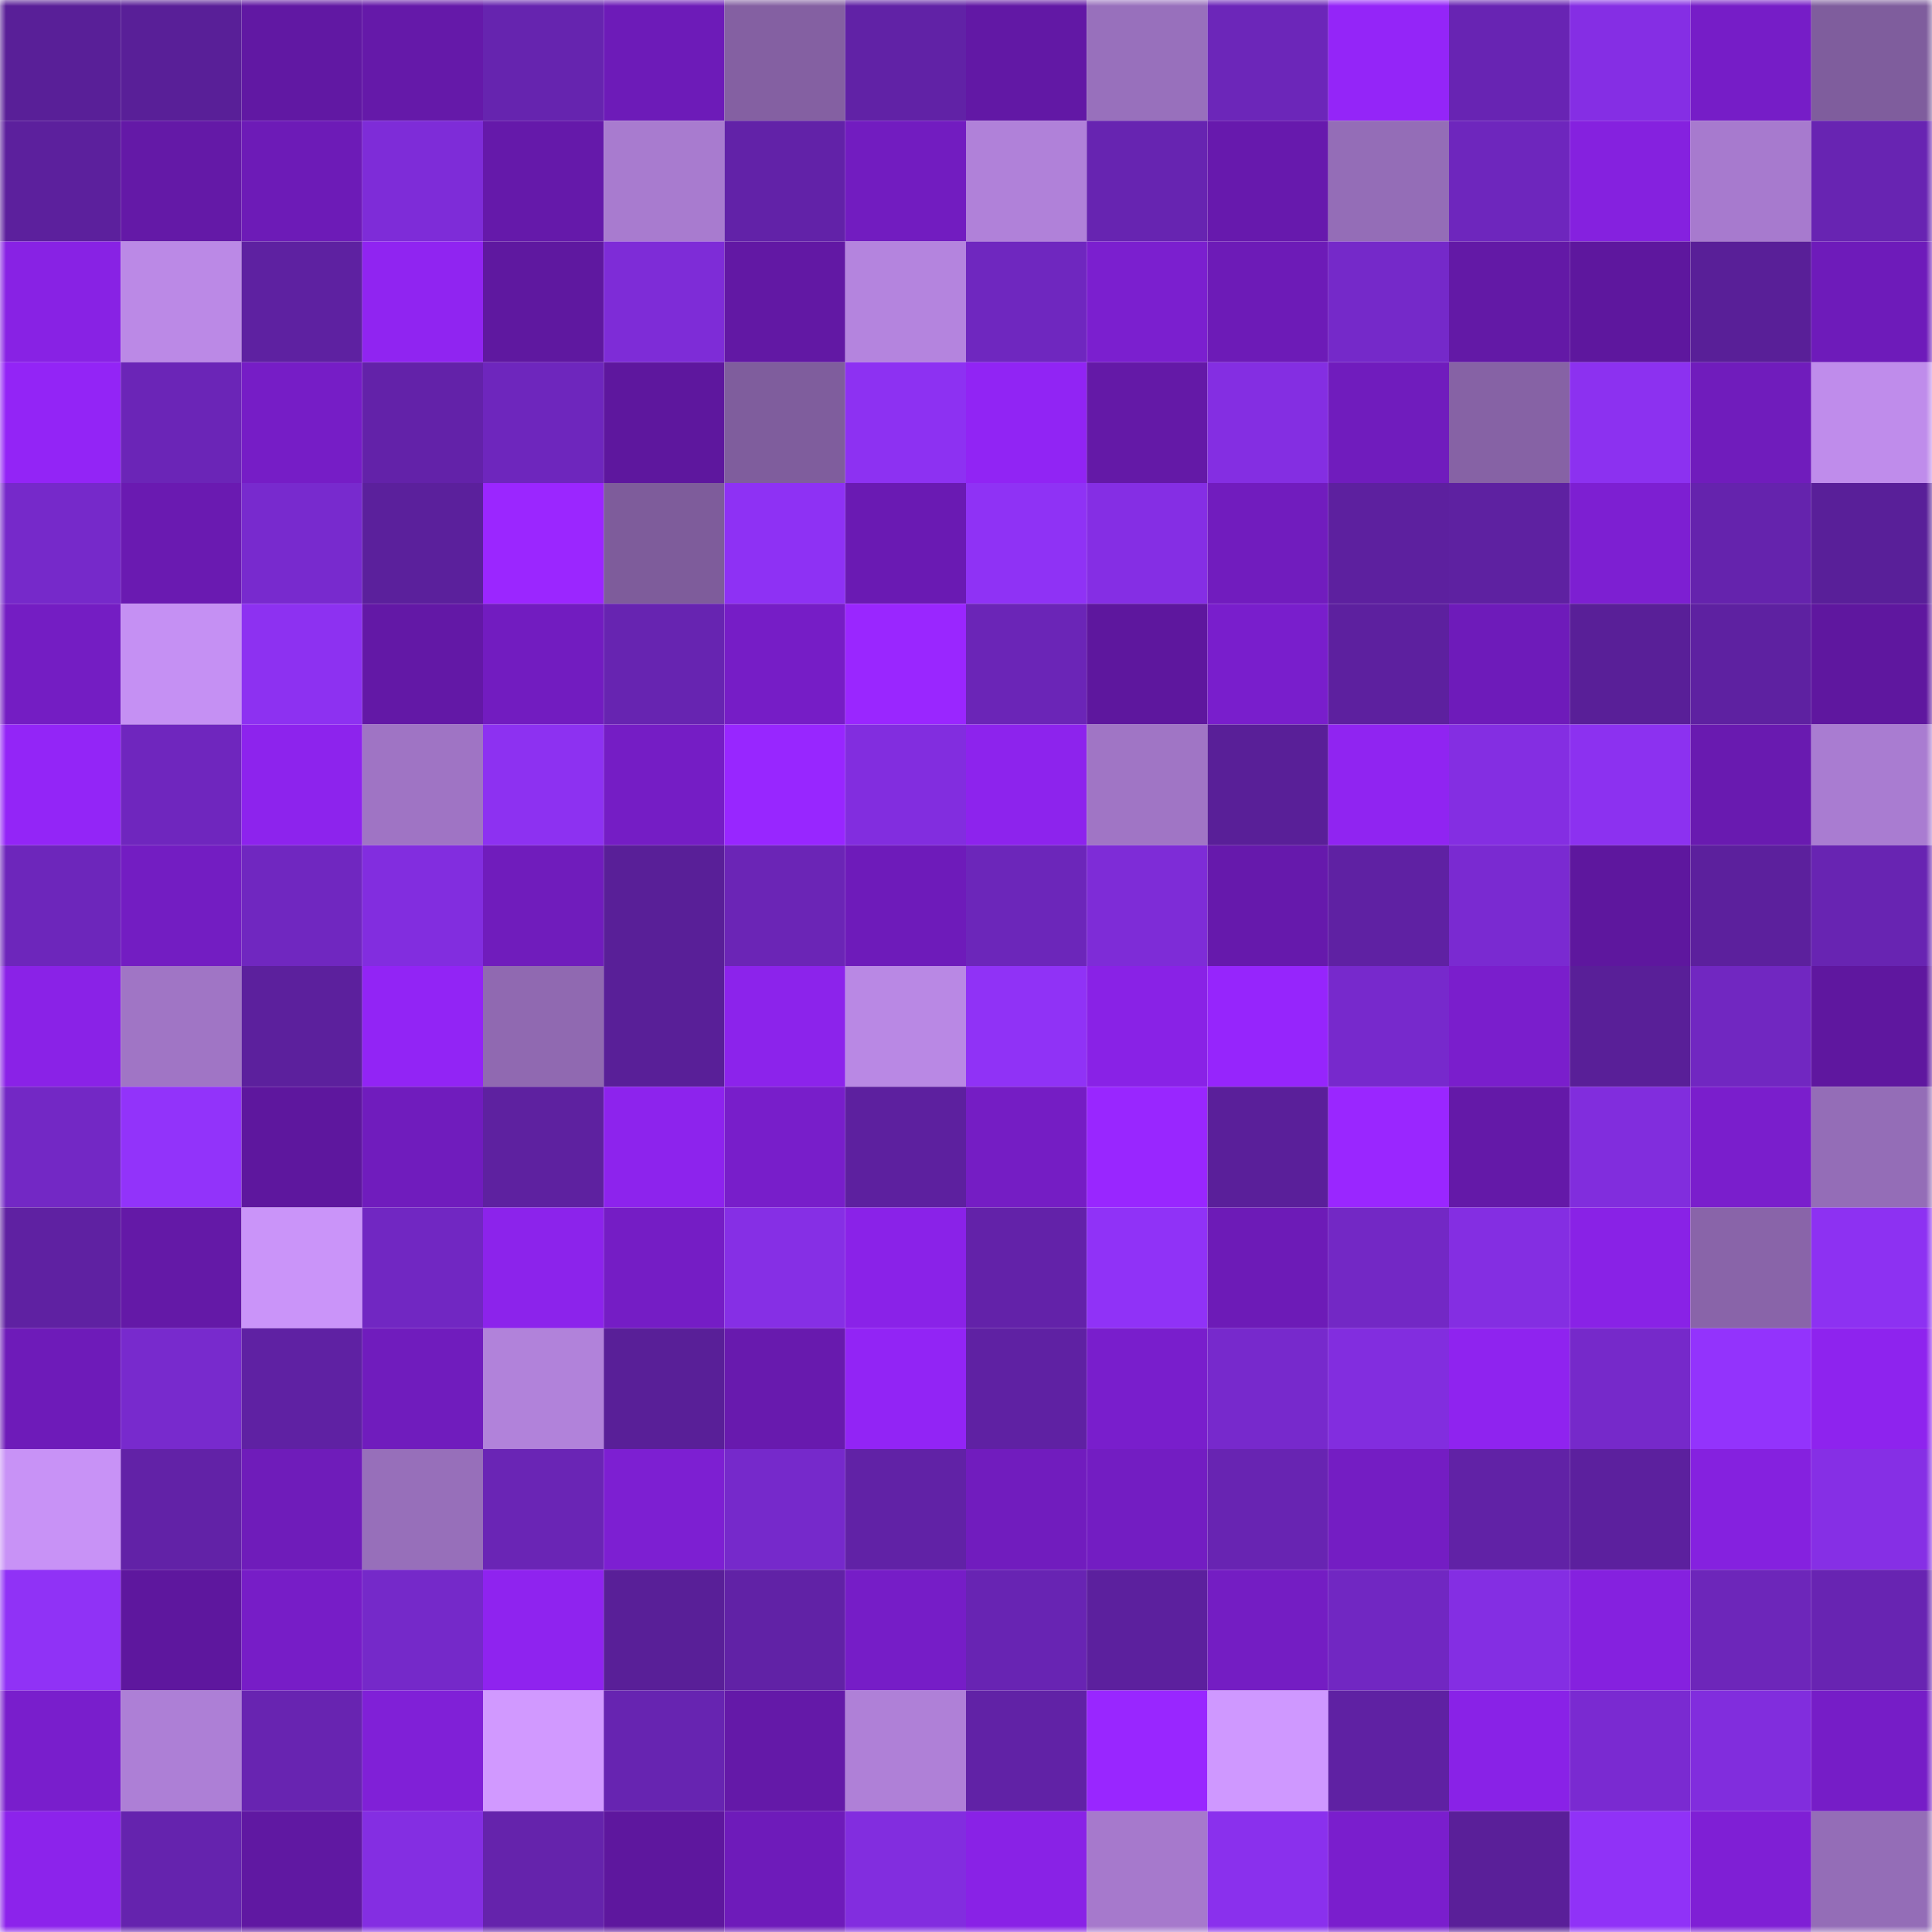 <svg viewBox="0 0 160 160" fill="none" role="img" xmlns="http://www.w3.org/2000/svg" width="240" height="240" name="farcaster%2Cbannn"><mask id="362017594" mask-type="alpha" maskUnits="userSpaceOnUse" x="0" y="0" width="160" height="160"><rect width="160" height="160" fill="#FFFFFF"></rect></mask><g mask="url(#362017594)"><rect x="0" y="0" width="10" height="10" fill="#591f98"></rect><rect x="10" y="0" width="10" height="10" fill="#591f98"></rect><rect x="20" y="0" width="10" height="10" fill="#6118a3"></rect><rect x="30" y="0" width="10" height="10" fill="#6519a9"></rect><rect x="40" y="0" width="10" height="10" fill="#6624af"></rect><rect x="50" y="0" width="10" height="10" fill="#6d1bb8"></rect><rect x="60" y="0" width="10" height="10" fill="#8460a2"></rect><rect x="70" y="0" width="10" height="10" fill="#6122a6"></rect><rect x="80" y="0" width="10" height="10" fill="#6218a5"></rect><rect x="90" y="0" width="10" height="10" fill="#9870bc"></rect><rect x="100" y="0" width="10" height="10" fill="#6c26b9"></rect><rect x="110" y="0" width="10" height="10" fill="#9425f8"></rect><rect x="120" y="0" width="10" height="10" fill="#6824b3"></rect><rect x="130" y="0" width="10" height="10" fill="#852ee4"></rect><rect x="140" y="0" width="10" height="10" fill="#761dc7"></rect><rect x="150" y="0" width="10" height="10" fill="#7f5d9d"></rect><rect x="0" y="10" width="10" height="10" fill="#5c209d"></rect><rect x="10" y="10" width="10" height="10" fill="#6419a7"></rect><rect x="20" y="10" width="10" height="10" fill="#6d1bb7"></rect><rect x="30" y="10" width="10" height="10" fill="#7e2cd8"></rect><rect x="40" y="10" width="10" height="10" fill="#6519aa"></rect><rect x="50" y="10" width="10" height="10" fill="#a87bcf"></rect><rect x="60" y="10" width="10" height="10" fill="#6222a8"></rect><rect x="70" y="10" width="10" height="10" fill="#721cc0"></rect><rect x="80" y="10" width="10" height="10" fill="#b081d9"></rect><rect x="90" y="10" width="10" height="10" fill="#6724b1"></rect><rect x="100" y="10" width="10" height="10" fill="#6719ad"></rect><rect x="110" y="10" width="10" height="10" fill="#946db7"></rect><rect x="120" y="10" width="10" height="10" fill="#6e26bd"></rect><rect x="130" y="10" width="10" height="10" fill="#8521df"></rect><rect x="140" y="10" width="10" height="10" fill="#a77ace"></rect><rect x="150" y="10" width="10" height="10" fill="#6824b2"></rect><rect x="0" y="20" width="10" height="10" fill="#8822e4"></rect><rect x="10" y="20" width="10" height="10" fill="#bb89e6"></rect><rect x="20" y="20" width="10" height="10" fill="#5e21a1"></rect><rect x="30" y="20" width="10" height="10" fill="#9024f1"></rect><rect x="40" y="20" width="10" height="10" fill="#5f18a0"></rect><rect x="50" y="20" width="10" height="10" fill="#7e2cd7"></rect><rect x="60" y="20" width="10" height="10" fill="#6218a4"></rect><rect x="70" y="20" width="10" height="10" fill="#b484de"></rect><rect x="80" y="20" width="10" height="10" fill="#6f27bf"></rect><rect x="90" y="20" width="10" height="10" fill="#7b1fcf"></rect><rect x="100" y="20" width="10" height="10" fill="#6d1bb7"></rect><rect x="110" y="20" width="10" height="10" fill="#7529c9"></rect><rect x="120" y="20" width="10" height="10" fill="#6319a6"></rect><rect x="130" y="20" width="10" height="10" fill="#5e179e"></rect><rect x="140" y="20" width="10" height="10" fill="#591f98"></rect><rect x="150" y="20" width="10" height="10" fill="#6e1bba"></rect><rect x="0" y="30" width="10" height="10" fill="#9324f6"></rect><rect x="10" y="30" width="10" height="10" fill="#6b25b7"></rect><rect x="20" y="30" width="10" height="10" fill="#761dc6"></rect><rect x="30" y="30" width="10" height="10" fill="#6322a9"></rect><rect x="40" y="30" width="10" height="10" fill="#6e26bd"></rect><rect x="50" y="30" width="10" height="10" fill="#5e179e"></rect><rect x="60" y="30" width="10" height="10" fill="#7f5d9d"></rect><rect x="70" y="30" width="10" height="10" fill="#8d31f2"></rect><rect x="80" y="30" width="10" height="10" fill="#9124f4"></rect><rect x="90" y="30" width="10" height="10" fill="#6419a7"></rect><rect x="100" y="30" width="10" height="10" fill="#842ee2"></rect><rect x="110" y="30" width="10" height="10" fill="#701cbd"></rect><rect x="120" y="30" width="10" height="10" fill="#8662a5"></rect><rect x="130" y="30" width="10" height="10" fill="#8c31f0"></rect><rect x="140" y="30" width="10" height="10" fill="#701cbc"></rect><rect x="150" y="30" width="10" height="10" fill="#bf8ceb"></rect><rect x="0" y="40" width="10" height="10" fill="#7629ca"></rect><rect x="10" y="40" width="10" height="10" fill="#6a1ab1"></rect><rect x="20" y="40" width="10" height="10" fill="#782ace"></rect><rect x="30" y="40" width="10" height="10" fill="#5b209c"></rect><rect x="40" y="40" width="10" height="10" fill="#9b26ff"></rect><rect x="50" y="40" width="10" height="10" fill="#7e5c9b"></rect><rect x="60" y="40" width="10" height="10" fill="#8e31f4"></rect><rect x="70" y="40" width="10" height="10" fill="#6a1ab3"></rect><rect x="80" y="40" width="10" height="10" fill="#8f32f5"></rect><rect x="90" y="40" width="10" height="10" fill="#852ee4"></rect><rect x="100" y="40" width="10" height="10" fill="#711cbe"></rect><rect x="110" y="40" width="10" height="10" fill="#5d209f"></rect><rect x="120" y="40" width="10" height="10" fill="#5e21a1"></rect><rect x="130" y="40" width="10" height="10" fill="#7d1fd2"></rect><rect x="140" y="40" width="10" height="10" fill="#6523ad"></rect><rect x="150" y="40" width="10" height="10" fill="#591f99"></rect><rect x="0" y="50" width="10" height="10" fill="#741dc3"></rect><rect x="10" y="50" width="10" height="10" fill="#c590f3"></rect><rect x="20" y="50" width="10" height="10" fill="#8d31f1"></rect><rect x="30" y="50" width="10" height="10" fill="#6318a6"></rect><rect x="40" y="50" width="10" height="10" fill="#721cc0"></rect><rect x="50" y="50" width="10" height="10" fill="#6724b1"></rect><rect x="60" y="50" width="10" height="10" fill="#761dc6"></rect><rect x="70" y="50" width="10" height="10" fill="#9a26ff"></rect><rect x="80" y="50" width="10" height="10" fill="#6b25b7"></rect><rect x="90" y="50" width="10" height="10" fill="#5e179e"></rect><rect x="100" y="50" width="10" height="10" fill="#791ecc"></rect><rect x="110" y="50" width="10" height="10" fill="#5d209f"></rect><rect x="120" y="50" width="10" height="10" fill="#6e1bba"></rect><rect x="130" y="50" width="10" height="10" fill="#591f98"></rect><rect x="140" y="50" width="10" height="10" fill="#5e21a1"></rect><rect x="150" y="50" width="10" height="10" fill="#5f179f"></rect><rect x="0" y="60" width="10" height="10" fill="#9325f7"></rect><rect x="10" y="60" width="10" height="10" fill="#6f26be"></rect><rect x="20" y="60" width="10" height="10" fill="#8d23ed"></rect><rect x="30" y="60" width="10" height="10" fill="#9f74c4"></rect><rect x="40" y="60" width="10" height="10" fill="#8d31f1"></rect><rect x="50" y="60" width="10" height="10" fill="#751dc5"></rect><rect x="60" y="60" width="10" height="10" fill="#9826ff"></rect><rect x="70" y="60" width="10" height="10" fill="#822ddf"></rect><rect x="80" y="60" width="10" height="10" fill="#8d23ed"></rect><rect x="90" y="60" width="10" height="10" fill="#a075c5"></rect><rect x="100" y="60" width="10" height="10" fill="#591f98"></rect><rect x="110" y="60" width="10" height="10" fill="#9024f1"></rect><rect x="120" y="60" width="10" height="10" fill="#842ee2"></rect><rect x="130" y="60" width="10" height="10" fill="#8c31f0"></rect><rect x="140" y="60" width="10" height="10" fill="#691ab0"></rect><rect x="150" y="60" width="10" height="10" fill="#a97cd1"></rect><rect x="0" y="70" width="10" height="10" fill="#6d26bb"></rect><rect x="10" y="70" width="10" height="10" fill="#731dc2"></rect><rect x="20" y="70" width="10" height="10" fill="#7027c0"></rect><rect x="30" y="70" width="10" height="10" fill="#822ddf"></rect><rect x="40" y="70" width="10" height="10" fill="#701cbc"></rect><rect x="50" y="70" width="10" height="10" fill="#591f98"></rect><rect x="60" y="70" width="10" height="10" fill="#6b25b6"></rect><rect x="70" y="70" width="10" height="10" fill="#6e1bba"></rect><rect x="80" y="70" width="10" height="10" fill="#6c26ba"></rect><rect x="90" y="70" width="10" height="10" fill="#7e2cd7"></rect><rect x="100" y="70" width="10" height="10" fill="#6619ac"></rect><rect x="110" y="70" width="10" height="10" fill="#5f21a3"></rect><rect x="120" y="70" width="10" height="10" fill="#7a2ad1"></rect><rect x="130" y="70" width="10" height="10" fill="#5e179e"></rect><rect x="140" y="70" width="10" height="10" fill="#5c209d"></rect><rect x="150" y="70" width="10" height="10" fill="#6824b2"></rect><rect x="0" y="80" width="10" height="10" fill="#8a22e7"></rect><rect x="10" y="80" width="10" height="10" fill="#a075c5"></rect><rect x="20" y="80" width="10" height="10" fill="#5c209d"></rect><rect x="30" y="80" width="10" height="10" fill="#9224f5"></rect><rect x="40" y="80" width="10" height="10" fill="#9069b1"></rect><rect x="50" y="80" width="10" height="10" fill="#591f98"></rect><rect x="60" y="80" width="10" height="10" fill="#8c23eb"></rect><rect x="70" y="80" width="10" height="10" fill="#b988e4"></rect><rect x="80" y="80" width="10" height="10" fill="#9032f6"></rect><rect x="90" y="80" width="10" height="10" fill="#8922e6"></rect><rect x="100" y="80" width="10" height="10" fill="#9625fc"></rect><rect x="110" y="80" width="10" height="10" fill="#7729cc"></rect><rect x="120" y="80" width="10" height="10" fill="#7a1ecc"></rect><rect x="130" y="80" width="10" height="10" fill="#591f98"></rect><rect x="140" y="80" width="10" height="10" fill="#7127c1"></rect><rect x="150" y="80" width="10" height="10" fill="#5f179f"></rect><rect x="0" y="90" width="10" height="10" fill="#7328c5"></rect><rect x="10" y="90" width="10" height="10" fill="#9233fa"></rect><rect x="20" y="90" width="10" height="10" fill="#5e179e"></rect><rect x="30" y="90" width="10" height="10" fill="#701cbd"></rect><rect x="40" y="90" width="10" height="10" fill="#5e21a0"></rect><rect x="50" y="90" width="10" height="10" fill="#8d23ed"></rect><rect x="60" y="90" width="10" height="10" fill="#781eca"></rect><rect x="70" y="90" width="10" height="10" fill="#5d209f"></rect><rect x="80" y="90" width="10" height="10" fill="#751dc4"></rect><rect x="90" y="90" width="10" height="10" fill="#9926ff"></rect><rect x="100" y="90" width="10" height="10" fill="#5a1f9a"></rect><rect x="110" y="90" width="10" height="10" fill="#9a26ff"></rect><rect x="120" y="90" width="10" height="10" fill="#6419a8"></rect><rect x="130" y="90" width="10" height="10" fill="#812ddd"></rect><rect x="140" y="90" width="10" height="10" fill="#7a1ecc"></rect><rect x="150" y="90" width="10" height="10" fill="#946db7"></rect><rect x="0" y="100" width="10" height="10" fill="#5f21a2"></rect><rect x="10" y="100" width="10" height="10" fill="#6419a7"></rect><rect x="20" y="100" width="10" height="10" fill="#ca94f9"></rect><rect x="30" y="100" width="10" height="10" fill="#7127c2"></rect><rect x="40" y="100" width="10" height="10" fill="#8c23eb"></rect><rect x="50" y="100" width="10" height="10" fill="#751dc5"></rect><rect x="60" y="100" width="10" height="10" fill="#862fe5"></rect><rect x="70" y="100" width="10" height="10" fill="#8a22e8"></rect><rect x="80" y="100" width="10" height="10" fill="#6322a9"></rect><rect x="90" y="100" width="10" height="10" fill="#9032f7"></rect><rect x="100" y="100" width="10" height="10" fill="#6d1bb7"></rect><rect x="110" y="100" width="10" height="10" fill="#7328c5"></rect><rect x="120" y="100" width="10" height="10" fill="#842ee2"></rect><rect x="130" y="100" width="10" height="10" fill="#8922e6"></rect><rect x="140" y="100" width="10" height="10" fill="#8964a9"></rect><rect x="150" y="100" width="10" height="10" fill="#8d31f2"></rect><rect x="0" y="110" width="10" height="10" fill="#6e1bb9"></rect><rect x="10" y="110" width="10" height="10" fill="#782acd"></rect><rect x="20" y="110" width="10" height="10" fill="#5f21a3"></rect><rect x="30" y="110" width="10" height="10" fill="#701cbd"></rect><rect x="40" y="110" width="10" height="10" fill="#b182da"></rect><rect x="50" y="110" width="10" height="10" fill="#591f98"></rect><rect x="60" y="110" width="10" height="10" fill="#681aae"></rect><rect x="70" y="110" width="10" height="10" fill="#9224f5"></rect><rect x="80" y="110" width="10" height="10" fill="#5f21a3"></rect><rect x="90" y="110" width="10" height="10" fill="#791ecc"></rect><rect x="100" y="110" width="10" height="10" fill="#7729cc"></rect><rect x="110" y="110" width="10" height="10" fill="#822ddf"></rect><rect x="120" y="110" width="10" height="10" fill="#8f23ef"></rect><rect x="130" y="110" width="10" height="10" fill="#7629ca"></rect><rect x="140" y="110" width="10" height="10" fill="#9333fc"></rect><rect x="150" y="110" width="10" height="10" fill="#8e23ee"></rect><rect x="0" y="120" width="10" height="10" fill="#c892f6"></rect><rect x="10" y="120" width="10" height="10" fill="#6222a7"></rect><rect x="20" y="120" width="10" height="10" fill="#6f1cba"></rect><rect x="30" y="120" width="10" height="10" fill="#976fba"></rect><rect x="40" y="120" width="10" height="10" fill="#6a25b5"></rect><rect x="50" y="120" width="10" height="10" fill="#7d1fd2"></rect><rect x="60" y="120" width="10" height="10" fill="#7629cb"></rect><rect x="70" y="120" width="10" height="10" fill="#6122a6"></rect><rect x="80" y="120" width="10" height="10" fill="#711cbe"></rect><rect x="90" y="120" width="10" height="10" fill="#731dc2"></rect><rect x="100" y="120" width="10" height="10" fill="#6824b2"></rect><rect x="110" y="120" width="10" height="10" fill="#741dc3"></rect><rect x="120" y="120" width="10" height="10" fill="#6122a6"></rect><rect x="130" y="120" width="10" height="10" fill="#5c209e"></rect><rect x="140" y="120" width="10" height="10" fill="#8521df"></rect><rect x="150" y="120" width="10" height="10" fill="#862fe5"></rect><rect x="0" y="130" width="10" height="10" fill="#9032f6"></rect><rect x="10" y="130" width="10" height="10" fill="#5e179e"></rect><rect x="20" y="130" width="10" height="10" fill="#771dc7"></rect><rect x="30" y="130" width="10" height="10" fill="#7529c9"></rect><rect x="40" y="130" width="10" height="10" fill="#8f23ef"></rect><rect x="50" y="130" width="10" height="10" fill="#591f98"></rect><rect x="60" y="130" width="10" height="10" fill="#6122a6"></rect><rect x="70" y="130" width="10" height="10" fill="#761dc7"></rect><rect x="80" y="130" width="10" height="10" fill="#6824b3"></rect><rect x="90" y="130" width="10" height="10" fill="#5c209e"></rect><rect x="100" y="130" width="10" height="10" fill="#741dc3"></rect><rect x="110" y="130" width="10" height="10" fill="#7127c2"></rect><rect x="120" y="130" width="10" height="10" fill="#842ee3"></rect><rect x="130" y="130" width="10" height="10" fill="#8521df"></rect><rect x="140" y="130" width="10" height="10" fill="#6d26ba"></rect><rect x="150" y="130" width="10" height="10" fill="#6824b2"></rect><rect x="0" y="140" width="10" height="10" fill="#791ecc"></rect><rect x="10" y="140" width="10" height="10" fill="#ad7fd6"></rect><rect x="20" y="140" width="10" height="10" fill="#6824b1"></rect><rect x="30" y="140" width="10" height="10" fill="#8020d7"></rect><rect x="40" y="140" width="10" height="10" fill="#d199ff"></rect><rect x="50" y="140" width="10" height="10" fill="#6724b1"></rect><rect x="60" y="140" width="10" height="10" fill="#6419a8"></rect><rect x="70" y="140" width="10" height="10" fill="#af80d7"></rect><rect x="80" y="140" width="10" height="10" fill="#6122a6"></rect><rect x="90" y="140" width="10" height="10" fill="#9926ff"></rect><rect x="100" y="140" width="10" height="10" fill="#cf98ff"></rect><rect x="110" y="140" width="10" height="10" fill="#5f21a3"></rect><rect x="120" y="140" width="10" height="10" fill="#8922e7"></rect><rect x="130" y="140" width="10" height="10" fill="#7a2ad1"></rect><rect x="140" y="140" width="10" height="10" fill="#812ddd"></rect><rect x="150" y="140" width="10" height="10" fill="#761dc7"></rect><rect x="0" y="150" width="10" height="10" fill="#8c23eb"></rect><rect x="10" y="150" width="10" height="10" fill="#6523ae"></rect><rect x="20" y="150" width="10" height="10" fill="#6018a2"></rect><rect x="30" y="150" width="10" height="10" fill="#842ee2"></rect><rect x="40" y="150" width="10" height="10" fill="#6523ac"></rect><rect x="50" y="150" width="10" height="10" fill="#5e179e"></rect><rect x="60" y="150" width="10" height="10" fill="#6e1bba"></rect><rect x="70" y="150" width="10" height="10" fill="#822ddf"></rect><rect x="80" y="150" width="10" height="10" fill="#8922e6"></rect><rect x="90" y="150" width="10" height="10" fill="#a679cc"></rect><rect x="100" y="150" width="10" height="10" fill="#8a30ed"></rect><rect x="110" y="150" width="10" height="10" fill="#7a1ecd"></rect><rect x="120" y="150" width="10" height="10" fill="#5a1f99"></rect><rect x="130" y="150" width="10" height="10" fill="#9032f7"></rect><rect x="140" y="150" width="10" height="10" fill="#7f1fd5"></rect><rect x="150" y="150" width="10" height="10" fill="#946db7"></rect></g></svg>